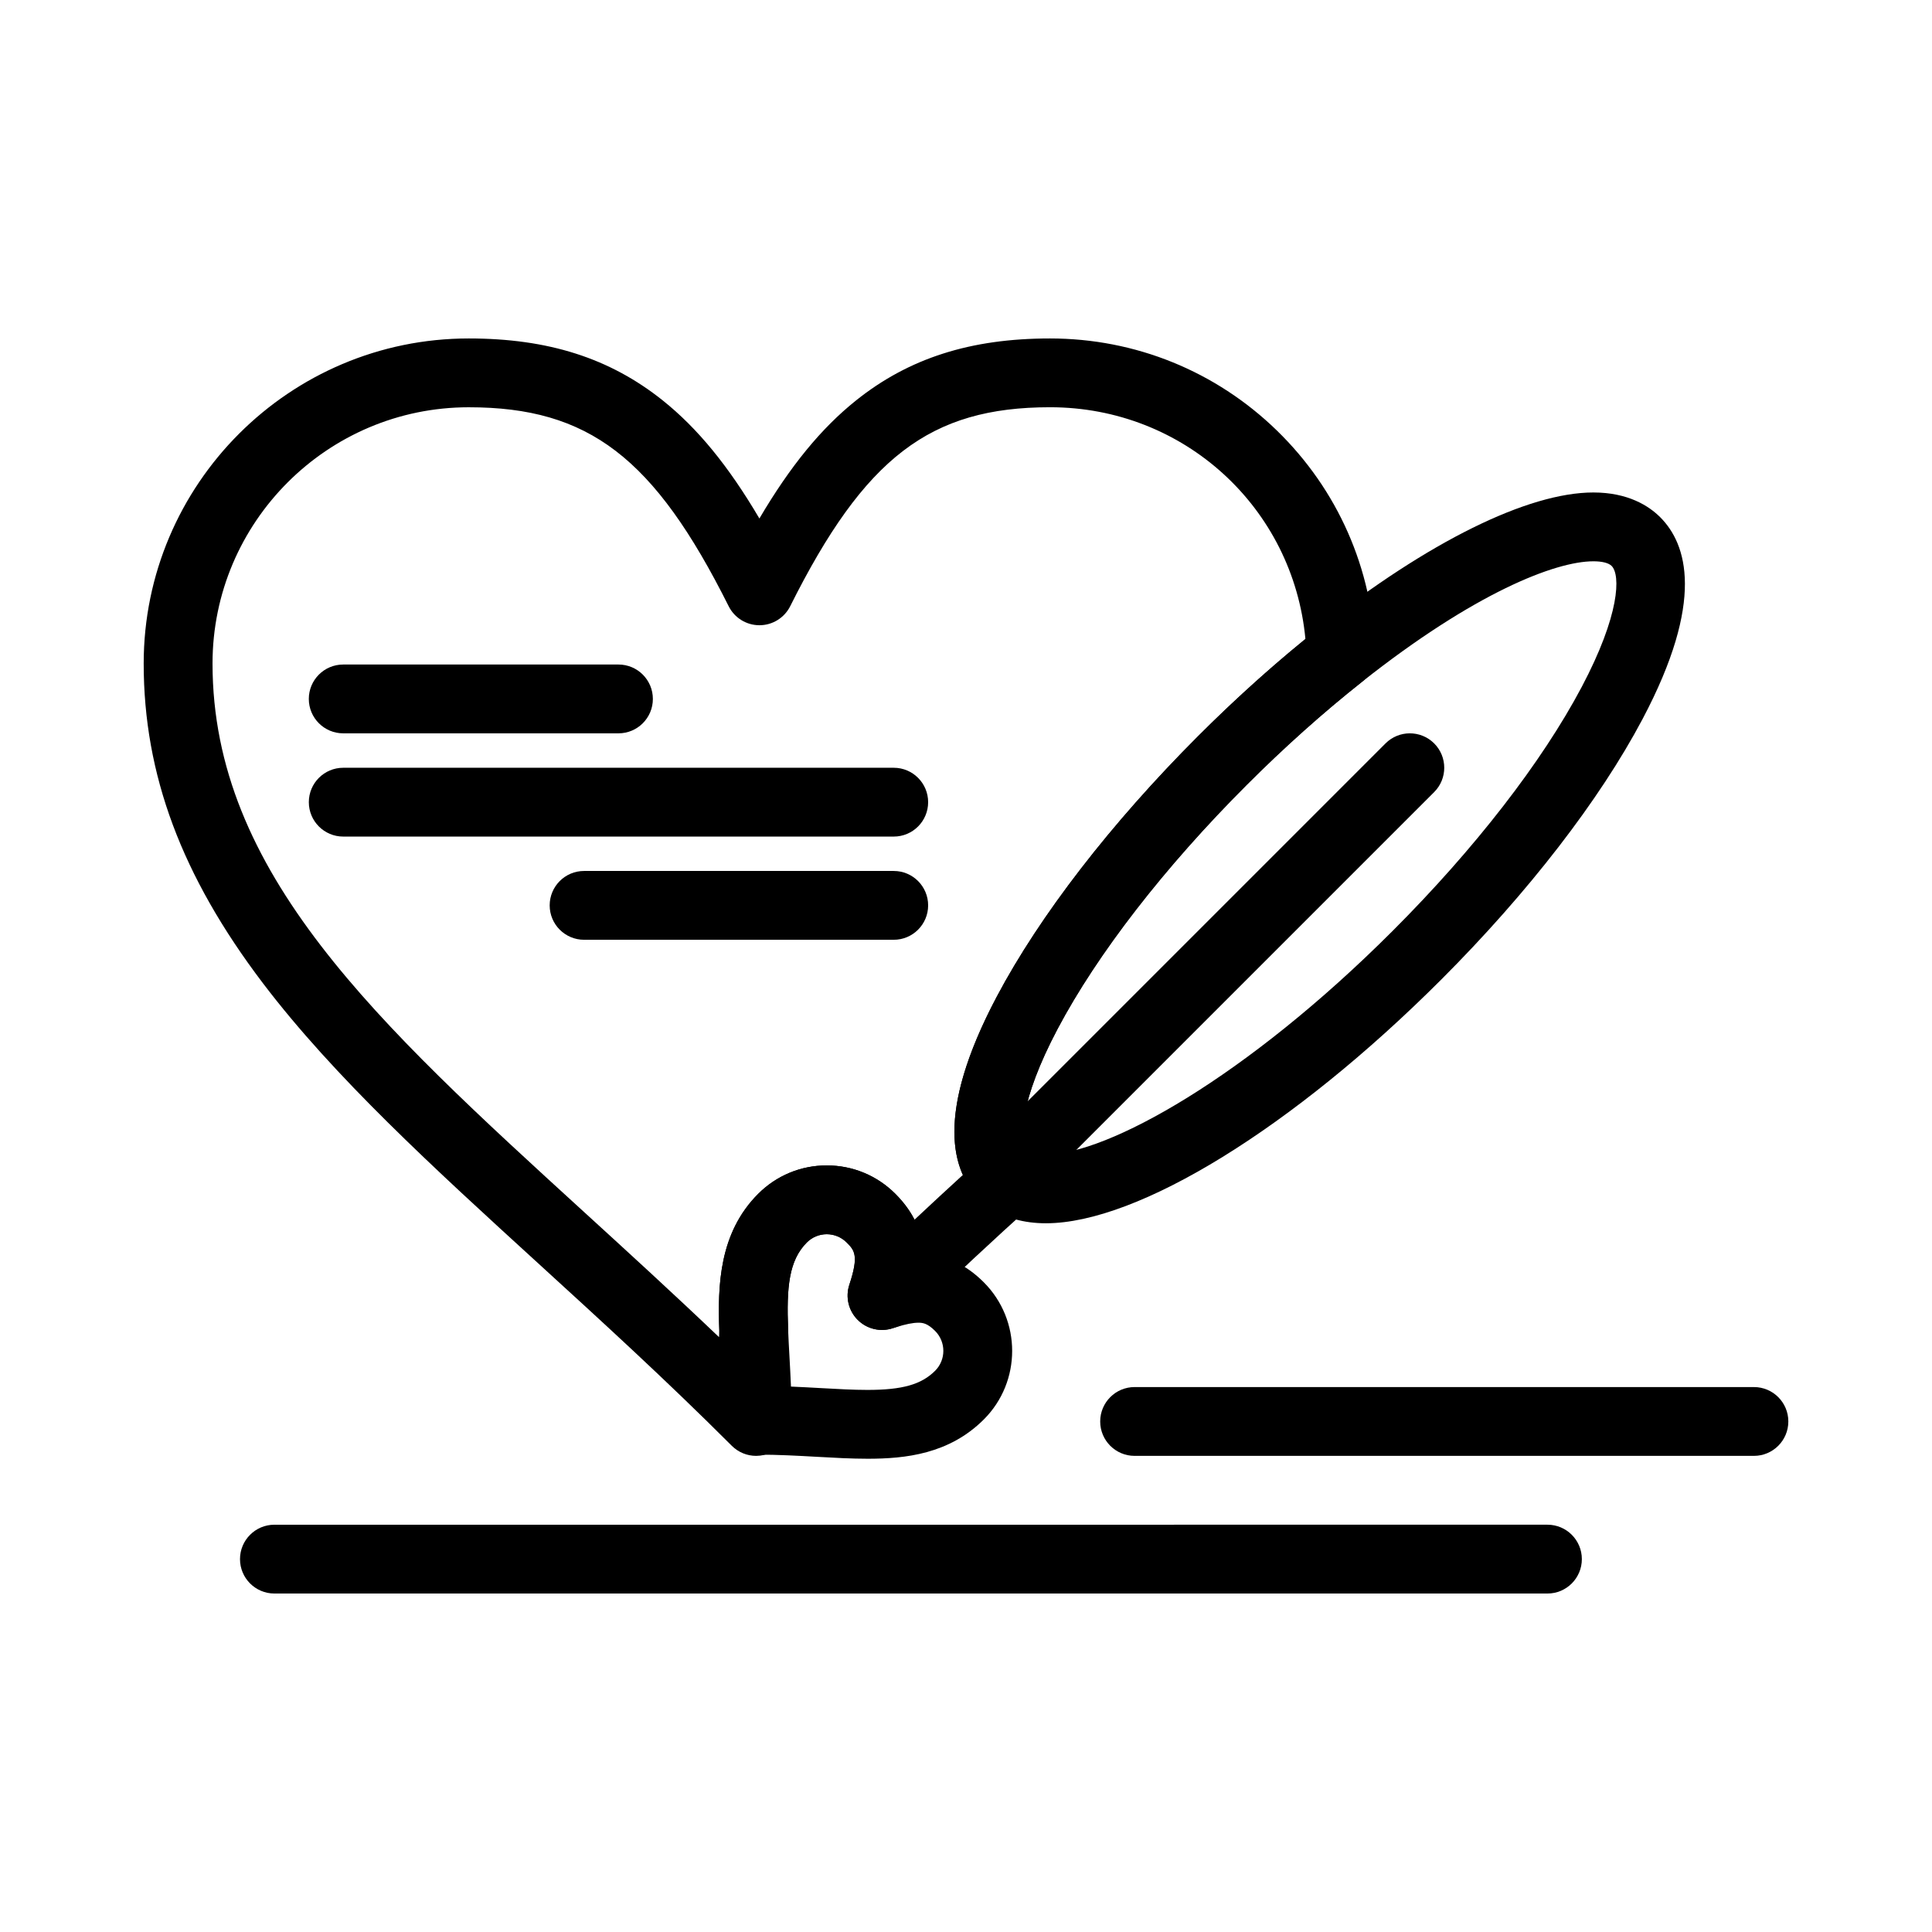 <?xml version="1.0" encoding="UTF-8"?>
<!-- Uploaded to: ICON Repo, www.svgrepo.com, Generator: ICON Repo Mixer Tools -->
<svg fill="#000000" width="800px" height="800px" version="1.1" viewBox="144 144 512 512" xmlns="http://www.w3.org/2000/svg">
 <g>
  <path d="m421.2 468.18h-0.004c-5.859 0-10.871-1.41-14.891-4.195-1.047-0.727-2.004-1.523-2.856-2.379-7.039-7.039-11.941-22.039 4.707-53.492 11.375-21.484 30.312-45.988 53.324-69.004 10.473-10.473 21.297-20.145 32.176-28.75 28.805-22.781 55.262-35.848 72.594-35.848 9.227 0 14.738 3.574 17.734 6.57 7.043 7.047 11.949 22.047-4.703 53.5-11.375 21.484-30.312 45.988-53.324 69.004-39.234 39.238-80.355 64.594-104.76 64.594zm145.06-175.43c-10.117 0-31.531 8.383-61.277 31.914-10.328 8.172-20.621 17.367-30.594 27.344-21.762 21.766-39.559 44.723-50.105 64.641-10.156 19.188-10.305 29.691-7.926 32.07 0.062 0.062 0.168 0.156 0.348 0.281 0.875 0.609 2.477 0.945 4.496 0.945 16.207 0 52.965-20.352 91.867-59.254 21.762-21.762 39.555-44.719 50.102-64.641 10.156-19.188 10.305-29.691 7.926-32.07-0.793-0.793-2.512-1.23-4.836-1.23z"/>
  <path d="m344.38 529.82c-2.375 0-4.703-0.926-6.449-2.672-17.395-17.395-34.633-33.133-51.305-48.355-27.816-25.395-54.086-49.383-72.965-74.254-21.547-28.391-31.582-55.305-31.582-84.699 0-47.5 38.645-86.145 86.145-86.145 21.066 0 37.41 5.223 51.43 16.441 9.176 7.34 17.348 17.27 25.594 31.27 8.246-14 16.418-23.93 25.594-31.27 14.02-11.215 30.363-16.441 51.43-16.441 22.582 0 43.93 8.66 60.105 24.387 16.137 15.688 25.395 36.695 26.062 59.156 0.086 2.883-1.195 5.633-3.457 7.422-10.328 8.172-20.621 17.371-30.594 27.344-21.762 21.762-39.559 44.719-50.105 64.641-10.156 19.188-10.305 29.691-7.926 32.07 0.062 0.062 0.168 0.156 0.348 0.281 2.289 1.59 3.727 4.137 3.902 6.918 0.176 2.781-0.934 5.488-3.004 7.352-9.793 8.801-20.742 19.004-32.555 30.324-1.016 0.973-2.246 1.703-3.59 2.121l-0.828 0.262c-3.277 1.094-6.891 0.238-9.332-2.203-2.441-2.441-3.297-6.055-2.203-9.332 2.613-7.84 1.285-9.168-0.727-11.18-1.406-1.406-3.277-2.184-5.269-2.184s-3.863 0.777-5.273 2.184c-4.754 4.754-5.414 11.793-4.965 23.125 0.016 0.34 0.008 0.676-0.016 1.016-0.234 3.223-0.02 7.051 0.227 11.477 0.188 3.383 0.402 7.195 0.422 11.215 0.012 0.199 0.02 0.402 0.02 0.605 0 4.992-4.012 9.047-8.988 9.117-0.043 0.008-0.094 0.008-0.145 0.008zm-76.152-277.89c-37.445 0-67.906 30.461-67.906 67.906 0 55.461 43.516 95.191 98.605 145.49 11.629 10.617 23.535 21.488 35.621 33.027 0.02-0.582 0.043-1.164 0.078-1.738-0.457-12.191 0.023-25.965 10.312-36.25 4.852-4.852 11.305-7.523 18.168-7.523 6.863 0 13.316 2.672 18.168 7.523 2.258 2.258 3.914 4.555 5.086 6.859 4.43-4.152 8.711-8.113 12.816-11.863-3.863-8.59-3.816-23.051 9-47.254 11.375-21.484 30.312-45.988 53.324-69.004 9.273-9.273 18.824-17.922 28.449-25.758-3.25-34.785-32.164-61.422-67.668-61.422-31.777 0-49.156 13.305-68.867 52.727-1.543 3.09-4.703 5.043-8.156 5.043s-6.613-1.953-8.156-5.043c-19.719-39.414-37.098-52.719-68.875-52.719z"/>
  <path d="m373.88 530.58c-4.266 0-8.68-0.246-13.348-0.508-5.074-0.285-10.324-0.578-15.824-0.578-2.418 0-4.738-0.961-6.445-2.672-1.711-1.711-2.672-4.031-2.672-6.449 0-5.5-0.293-10.746-0.574-15.82-0.145-2.562-0.281-5.043-0.375-7.441-0.484-12.309-0.133-26.312 10.293-36.738 4.852-4.852 11.305-7.523 18.168-7.523s13.316 2.672 18.168 7.523c5.227 5.227 7.223 10.656 7.5 15.961 6.012 0.324 11.242 2.777 15.941 7.481 10.023 10.023 10.031 26.332 0.016 36.348-9.191 9.18-20.75 10.418-30.848 10.418zm-20.262-19.121c2.773 0.113 5.434 0.266 7.93 0.402 4.41 0.246 8.574 0.48 12.332 0.48 9.258 0 14.289-1.422 17.941-5.078 2.906-2.906 2.902-7.644-0.016-10.559-2.008-2.008-3.242-2.172-4.43-2.172-1.445 0-3.375 0.387-5.902 1.184l-0.844 0.266c-3.277 1.094-6.891 0.238-9.332-2.203-2.441-2.441-3.297-6.055-2.203-9.332 2.613-7.84 1.285-9.168-0.727-11.18-1.406-1.406-3.277-2.184-5.269-2.184-1.992 0-3.863 0.777-5.273 2.184-4.754 4.754-5.414 11.793-4.965 23.125 0.09 2.301 0.223 4.688 0.359 7.148 0.137 2.492 0.285 5.148 0.398 7.918z"/>
  <path d="m307.9 338.34h-72.945c-5.035 0-9.117-4.082-9.117-9.117 0-5.035 4.082-9.117 9.117-9.117h72.945c5.035 0 9.117 4.082 9.117 9.117 0 5.035-4.082 9.117-9.117 9.117z"/>
  <path d="m380.85 365.7h-145.89c-5.035 0-9.117-4.082-9.117-9.117s4.082-9.117 9.117-9.117h145.89c5.035 0 9.117 4.082 9.117 9.117s-4.082 9.117-9.117 9.117z"/>
  <path d="m380.85 393.05h-82.062c-5.035 0-9.117-4.082-9.117-9.117s4.082-9.117 9.117-9.117h82.062c5.035 0 9.117 4.082 9.117 9.117s-4.082 9.117-9.117 9.117z"/>
  <path d="m409.91 464.29c-2.332 0-4.668-0.891-6.445-2.672-3.562-3.562-3.562-9.336 0-12.895l107.71-107.71c3.562-3.562 9.332-3.562 12.895 0 3.559 3.562 3.559 9.336 0 12.895l-107.71 107.71c-1.781 1.781-4.113 2.672-6.449 2.672z"/>
  <path d="m554.09 566.3h-337.37c-5.035 0-9.117-4.082-9.117-9.117 0-5.035 4.082-9.117 9.117-9.117l337.37-0.004c5.035 0 9.117 4.082 9.117 9.117 0 5.039-4.082 9.121-9.117 9.121z"/>
  <path d="m608.8 529.82h-164.12c-5.035 0-9.117-4.082-9.117-9.117 0-5.035 4.082-9.117 9.117-9.117h164.13c5.035 0 9.117 4.082 9.117 9.117 0 5.035-4.086 9.117-9.121 9.117z"/>
 </g>
</svg>